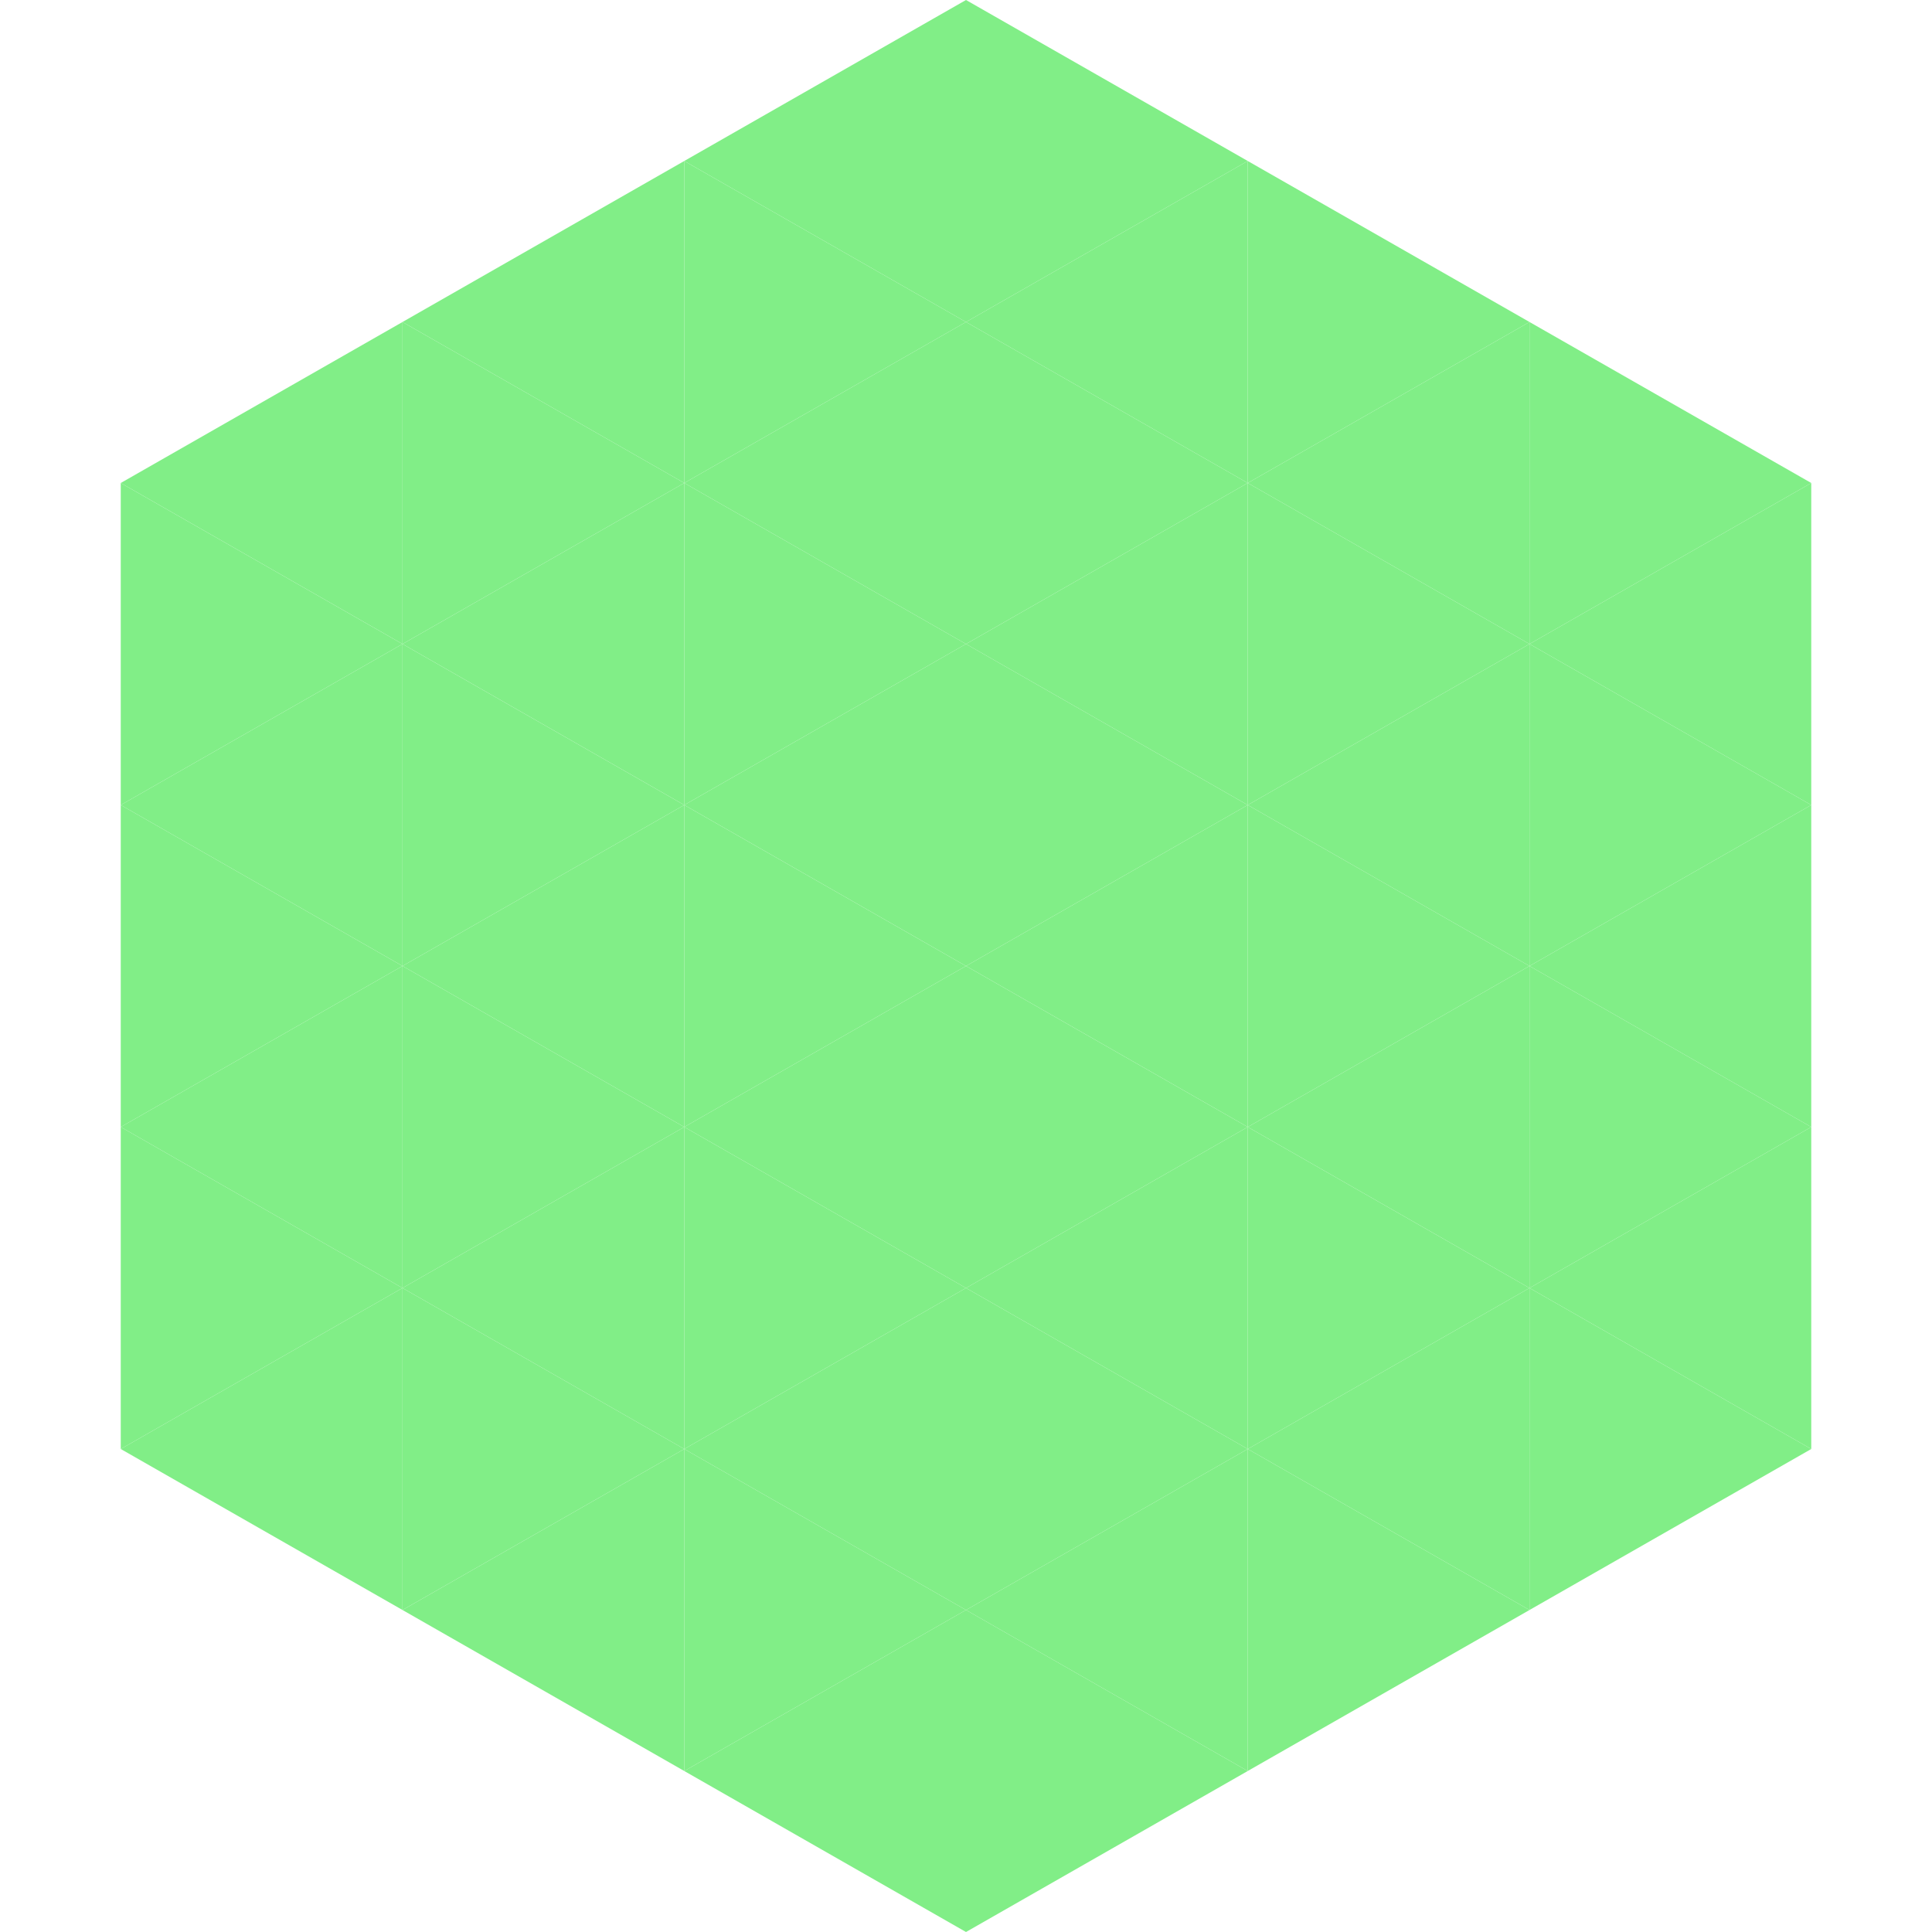 <?xml version="1.0"?>
<!-- Generated by SVGo -->
<svg width="240" height="240"
     xmlns="http://www.w3.org/2000/svg"
     xmlns:xlink="http://www.w3.org/1999/xlink">
<polygon points="50,40 15,60 50,80" style="fill:rgb(129,238,135)" />
<polygon points="190,40 225,60 190,80" style="fill:rgb(129,238,135)" />
<polygon points="15,60 50,80 15,100" style="fill:rgb(129,238,135)" />
<polygon points="225,60 190,80 225,100" style="fill:rgb(129,238,135)" />
<polygon points="50,80 15,100 50,120" style="fill:rgb(129,238,135)" />
<polygon points="190,80 225,100 190,120" style="fill:rgb(129,238,135)" />
<polygon points="15,100 50,120 15,140" style="fill:rgb(129,238,135)" />
<polygon points="225,100 190,120 225,140" style="fill:rgb(129,238,135)" />
<polygon points="50,120 15,140 50,160" style="fill:rgb(129,238,135)" />
<polygon points="190,120 225,140 190,160" style="fill:rgb(129,238,135)" />
<polygon points="15,140 50,160 15,180" style="fill:rgb(129,238,135)" />
<polygon points="225,140 190,160 225,180" style="fill:rgb(129,238,135)" />
<polygon points="50,160 15,180 50,200" style="fill:rgb(129,238,135)" />
<polygon points="190,160 225,180 190,200" style="fill:rgb(129,238,135)" />
<polygon points="15,180 50,200 15,220" style="fill:rgb(255,255,255); fill-opacity:0" />
<polygon points="225,180 190,200 225,220" style="fill:rgb(255,255,255); fill-opacity:0" />
<polygon points="50,0 85,20 50,40" style="fill:rgb(255,255,255); fill-opacity:0" />
<polygon points="190,0 155,20 190,40" style="fill:rgb(255,255,255); fill-opacity:0" />
<polygon points="85,20 50,40 85,60" style="fill:rgb(129,238,135)" />
<polygon points="155,20 190,40 155,60" style="fill:rgb(129,238,135)" />
<polygon points="50,40 85,60 50,80" style="fill:rgb(129,238,135)" />
<polygon points="190,40 155,60 190,80" style="fill:rgb(129,238,135)" />
<polygon points="85,60 50,80 85,100" style="fill:rgb(129,238,135)" />
<polygon points="155,60 190,80 155,100" style="fill:rgb(129,238,135)" />
<polygon points="50,80 85,100 50,120" style="fill:rgb(129,238,135)" />
<polygon points="190,80 155,100 190,120" style="fill:rgb(129,238,135)" />
<polygon points="85,100 50,120 85,140" style="fill:rgb(129,238,135)" />
<polygon points="155,100 190,120 155,140" style="fill:rgb(129,238,135)" />
<polygon points="50,120 85,140 50,160" style="fill:rgb(129,238,135)" />
<polygon points="190,120 155,140 190,160" style="fill:rgb(129,238,135)" />
<polygon points="85,140 50,160 85,180" style="fill:rgb(129,238,135)" />
<polygon points="155,140 190,160 155,180" style="fill:rgb(129,238,135)" />
<polygon points="50,160 85,180 50,200" style="fill:rgb(129,238,135)" />
<polygon points="190,160 155,180 190,200" style="fill:rgb(129,238,135)" />
<polygon points="85,180 50,200 85,220" style="fill:rgb(129,238,135)" />
<polygon points="155,180 190,200 155,220" style="fill:rgb(129,238,135)" />
<polygon points="120,0 85,20 120,40" style="fill:rgb(129,238,135)" />
<polygon points="120,0 155,20 120,40" style="fill:rgb(129,238,135)" />
<polygon points="85,20 120,40 85,60" style="fill:rgb(129,238,135)" />
<polygon points="155,20 120,40 155,60" style="fill:rgb(129,238,135)" />
<polygon points="120,40 85,60 120,80" style="fill:rgb(129,238,135)" />
<polygon points="120,40 155,60 120,80" style="fill:rgb(129,238,135)" />
<polygon points="85,60 120,80 85,100" style="fill:rgb(129,238,135)" />
<polygon points="155,60 120,80 155,100" style="fill:rgb(129,238,135)" />
<polygon points="120,80 85,100 120,120" style="fill:rgb(129,238,135)" />
<polygon points="120,80 155,100 120,120" style="fill:rgb(129,238,135)" />
<polygon points="85,100 120,120 85,140" style="fill:rgb(129,238,135)" />
<polygon points="155,100 120,120 155,140" style="fill:rgb(129,238,135)" />
<polygon points="120,120 85,140 120,160" style="fill:rgb(129,238,135)" />
<polygon points="120,120 155,140 120,160" style="fill:rgb(129,238,135)" />
<polygon points="85,140 120,160 85,180" style="fill:rgb(129,238,135)" />
<polygon points="155,140 120,160 155,180" style="fill:rgb(129,238,135)" />
<polygon points="120,160 85,180 120,200" style="fill:rgb(129,238,135)" />
<polygon points="120,160 155,180 120,200" style="fill:rgb(129,238,135)" />
<polygon points="85,180 120,200 85,220" style="fill:rgb(129,238,135)" />
<polygon points="155,180 120,200 155,220" style="fill:rgb(129,238,135)" />
<polygon points="120,200 85,220 120,240" style="fill:rgb(129,238,135)" />
<polygon points="120,200 155,220 120,240" style="fill:rgb(129,238,135)" />
<polygon points="85,220 120,240 85,260" style="fill:rgb(255,255,255); fill-opacity:0" />
<polygon points="155,220 120,240 155,260" style="fill:rgb(255,255,255); fill-opacity:0" />
</svg>

